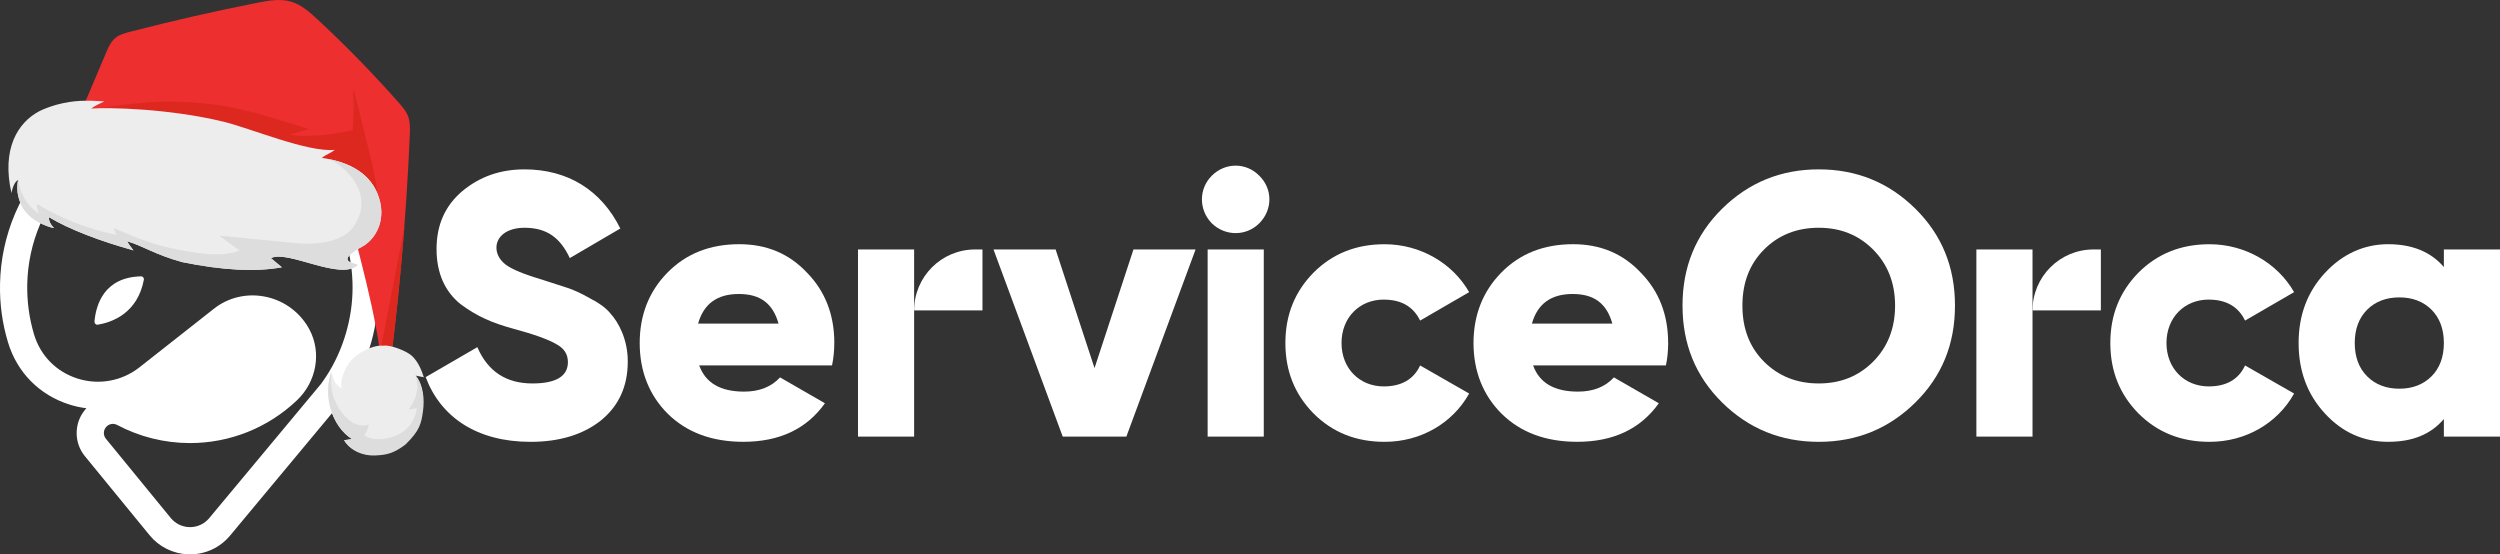 <?xml version="1.0" encoding="UTF-8"?>
<svg id="Layer_2" data-name="Layer 2" xmlns="http://www.w3.org/2000/svg" viewBox="0 0 831.48 184.38">
  <rect x="0" y="0" width="831.48" height="184.38" fill="#333333" stroke="none"/>
  <defs>
    <style>
      .cls-1 {
        fill: #fff;
      }

      .cls-2 {
        fill: #ed2f2f;
      }

      .cls-3 {
        fill: #ddd;
      }

      .cls-4 {
        fill: #dd281f;
      }

      .cls-5 {
        fill: #ededed;
      }
    </style>
  </defs>
  <g id="Layer_2-2" data-name="Layer 2">
    <g id="Layer_1-2" data-name="Layer 1-2">
      <g>
        <g>
          <path class="cls-1" d="M47.62,92.23c.2.23.27.51.23.8-2.11,11.13-10.49,14.14-15.31,14.96-.29.05-.59-.05-.8-.24-.23-.2-.33-.48-.32-.78.48-5.49,3.11-14.76,15.46-15.06h.03c.38,0,.6.2.71.33h0Z"/>
          <path class="cls-1" d="M125.73,95.7c-.18-7.63-1.72-15.27-4.55-22.57-3.2-8.23-7.71-15.89-12.61-23.24-3.45-5.19-7.46-13.12-6.54-19.62l.17-1.18,1.33-8.81-8.78-1.46-1.18-.2c-3.77-.63-7.46-.95-10.98-.95-19.92,0-31.61,9.97-37.61,17.54-9.98,3-19.1,8.49-26.55,15.97C6.86,62.81.33,78.18.01,94.43c-.14,6.6.75,13.13,2.64,19.39,3,10.01,10.45,17.57,20.43,20.72,1.85.59,3.74,1,5.65,1.24-.18.2-.35.39-.51.59-3.63,4.43-3.63,10.87-.02,15.31l21.55,26.33c3.18,3.88,7.83,6.17,12.8,6.35l.11.02h.53c5.17,0,10.04-2.28,13.34-6.26l37.26-44.74.17-.2.15-.21c.65-.87,1.3-1.81,1.93-2.77,6.83-10.45,9.97-22.44,9.68-34.49h.01ZM108.46,125.24c-.53.81-1.07,1.61-1.61,2.34l-37.26,44.74c-1.58,1.9-3.91,3-6.39,3h-.03c-2.49-.02-4.83-1.13-6.39-3.05l-21.55-26.33c-.92-1.13-.92-2.71,0-3.85.93-1.13,2.44-1.43,3.74-.75,7.39,3.94,15.76,6.02,24.19,6.02,13.34,0,26.01-5.08,35.66-14.28,6.48-6.2,8.17-15.85,4.1-23.48-.17-.3-.33-.6-.5-.89-3.17-5.31-8.46-8.99-14.54-10.1-5.93-1.1-12,.35-16.66,4.01l-24.87,19.57c-5.81,4.57-13.48,5.96-20.54,3.72-7.09-2.25-12.36-7.6-14.49-14.69-1.61-5.37-2.37-10.96-2.26-16.62.27-13.93,5.88-27.08,15.79-37.05,7.15-7.18,15.97-12.12,25.56-14.46,5.44-8.04,17.64-19.56,41.66-15.55l1.18.2-.17,1.18c-1.64,10.96,7.31,25.71,12.23,32.84,1.12,1.39,2.16,2.82,3.14,4.28l1,1.55c5.1,8.37,7.81,18,7.81,28.08s-3.03,20.76-8.79,29.55v.02Z"/>
        </g>
        <g>
          <path class="cls-1" d="M196.11,99.15c-2.86-1.62-5.35-2.74-7.22-3.36l-8.09-2.61c-6.35-1.87-10.58-3.61-12.7-5.23-1.99-1.62-2.99-3.49-2.99-5.6,0-3.61,3.36-6.6,9.34-6.6,7.59,0,11.95,3.48,15.06,10.08l16.8-9.83c-6.35-12.82-17.55-19.67-31.87-19.67-7.97,0-14.81,2.36-20.66,7.22-5.73,4.85-8.59,11.2-8.59,19.29s2.86,14.19,7.97,18.3c5.35,3.98,10.33,6.22,17.67,8.22,6.97,1.87,11.7,3.61,14.19,5.1,2.61,1.37,3.86,3.36,3.86,5.97,0,4.73-3.98,7.1-11.82,7.1-8.71,0-14.81-3.98-18.3-12.07l-17.18,9.96c4.98,13.32,17.05,21.53,34.85,21.53,9.58,0,17.43-2.36,23.4-7.09,5.97-4.85,8.96-11.33,8.96-19.67,0-7.09-2.86-12.82-5.97-16.18-1.49-1.74-3.73-3.36-6.72-4.85h.01Z"/>
          <path class="cls-1" d="M277.49,114.09c0-9.33-2.99-17.17-9.09-23.4-5.97-6.35-13.44-9.47-22.53-9.47-9.71,0-17.67,3.12-23.9,9.47-6.11,6.23-9.21,14.07-9.21,23.4s3.11,17.3,9.33,23.52c6.35,6.23,14.69,9.33,25.15,9.33,11.94,0,21.03-4.24,27.13-12.82l-14.93-8.6c-2.87,3.12-6.85,4.73-11.96,4.73-7.84,0-12.82-2.87-14.93-8.72h44.18c.5-2.37.75-4.86.75-7.46v.02ZM232.18,107.63c1.87-6.6,6.35-9.85,13.57-9.85s11.32,3.24,13.19,9.85h-26.76Z"/>
          <polygon class="cls-1" points="364.03 122.43 351.09 82.97 330.43 82.97 353.45 145.21 374.62 145.21 397.64 82.97 376.98 82.97 364.03 122.43"/>
          <path class="cls-1" d="M403.02,58.45c-4.36,4.36-4.36,11.33,0,15.81,4.48,4.36,11.45,4.36,15.81,0,4.48-4.48,4.48-11.45,0-15.81-4.36-4.48-11.33-4.48-15.81,0Z"/>
          <rect class="cls-1" x="401.65" y="82.97" width="18.67" height="62.24"/>
          <path class="cls-1" d="M460.25,99.65c5.85,0,9.83,2.36,12.07,6.97l16.31-9.46c-5.48-9.58-16.18-15.93-28.13-15.93-9.46,0-17.3,3.11-23.65,9.46-6.22,6.35-9.34,14.07-9.34,23.4s3.11,17.05,9.34,23.4c6.35,6.35,14.19,9.46,23.65,9.46,12.07,0,22.65-6.22,28.13-16.06l-16.31-9.34c-2.12,4.61-6.22,6.97-12.07,6.97-8.09,0-14.07-5.98-14.07-14.44s5.97-14.44,14.07-14.44h0Z"/>
          <path class="cls-1" d="M554.81,114.09c0-9.33-2.98-17.17-9.09-23.4-5.97-6.35-13.43-9.47-22.53-9.47-9.71,0-17.67,3.12-23.9,9.47-6.09,6.23-9.21,14.07-9.21,23.4s3.12,17.3,9.35,23.52c6.35,6.23,14.69,9.33,25.14,9.33,11.94,0,21.03-4.24,27.14-12.82l-14.94-8.6c-2.86,3.12-6.85,4.73-11.94,4.73-7.86,0-12.83-2.87-14.94-8.72h44.18c.5-2.37.75-4.86.75-7.46v.02ZM509.5,107.63c1.87-6.6,6.35-9.85,13.57-9.85s11.32,3.24,13.19,9.85h-26.76Z"/>
          <path class="cls-1" d="M637.02,69.4c-8.84-8.72-19.54-13.07-32.12-13.07s-23.27,4.36-32.12,13.07c-8.84,8.72-13.19,19.42-13.19,32.24s4.36,23.52,13.19,32.24c8.85,8.72,19.56,13.07,32.12,13.07s23.28-4.36,32.12-13.07c8.84-8.72,13.19-19.41,13.19-32.24s-4.36-23.52-13.19-32.24h0ZM622.95,120.32c-4.86,4.84-10.83,7.21-18.05,7.21s-13.31-2.37-18.17-7.21c-4.86-4.86-7.22-11.08-7.22-18.68s2.37-13.81,7.22-18.67,10.96-7.22,18.17-7.22,13.19,2.37,18.05,7.22c4.85,4.86,7.34,11.08,7.34,18.67s-2.49,13.83-7.34,18.68Z"/>
          <path class="cls-1" d="M734.62,99.65c5.85,0,9.83,2.36,12.07,6.97l16.31-9.46c-5.48-9.58-16.18-15.93-28.13-15.93-9.46,0-17.3,3.11-23.65,9.46-6.22,6.35-9.34,14.07-9.34,23.4s3.11,17.05,9.34,23.4c6.35,6.35,14.19,9.46,23.65,9.46,12.07,0,22.65-6.22,28.13-16.06l-16.31-9.34c-2.12,4.61-6.22,6.97-12.07,6.97-8.09,0-14.07-5.98-14.07-14.44s5.97-14.44,14.07-14.44h0Z"/>
          <path class="cls-1" d="M812.81,82.97v5.85c-4.36-5.1-10.59-7.6-18.55-7.6s-15.18,3.24-21.04,9.59c-5.85,6.35-8.72,14.07-8.72,23.28s2.86,17.05,8.72,23.4c5.85,6.35,12.82,9.45,21.04,9.45s14.19-2.49,18.55-7.58v5.85h18.67v-62.25h-18.67ZM808.71,125.16c-2.74,2.74-6.36,4.12-10.71,4.12s-7.98-1.37-10.71-4.12c-2.74-2.73-4.12-6.47-4.12-11.07s1.37-8.34,4.12-11.08c2.73-2.74,6.35-4.1,10.71-4.1s7.96,1.36,10.71,4.1c2.73,2.74,4.1,6.47,4.1,11.08s-1.37,8.34-4.1,11.07Z"/>
          <polygon class="cls-1" points="304.03 82.97 285.36 82.97 285.36 145.21 304.03 145.21 304.03 128.98 304.03 117.08 304.03 103.24 304.03 94.05 304.03 82.97"/>
          <path class="cls-1" d="M304.03,103.24h22.73v-20.27h-2.46c-11.19,0-20.27,9.08-20.27,20.27h0Z"/>
          <polygon class="cls-1" points="676 82.97 657.33 82.97 657.33 145.21 676 145.21 676 128.98 676 117.08 676 103.24 676 94.05 676 82.97"/>
          <path class="cls-1" d="M676,103.24h22.73v-20.27h-2.46c-11.19,0-20.27,9.08-20.27,20.27h0Z"/>
        </g>
      </g>
    </g>
    <g id="_2_hat" data-name="2 hat">
      <g id="fabric">
        <path class="cls-2" d="M24.88,42.1c3.46-8.17,6.92-16.34,10.37-24.5.72-1.69,1.47-3.45,2.77-4.67,1.43-1.35,3.33-1.87,5.15-2.34,14.05-3.63,28.18-6.85,42.36-9.66,3.79-.75,7.72-1.46,11.38-.35,3.37,1.03,6.16,3.51,8.81,5.98,9.37,8.71,18.35,17.91,26.9,27.58,1.3,1.48,2.63,3.02,3.26,4.98.57,1.79.5,3.76.42,5.67-1.18,27.95-3.67,55.89-7.43,83.67-.85,1.62-3.17,1.5-4.34.22-1.17-1.28,2.26-9.07,2-10.88-3.26-22.46-9.19-38.56-13.54-61.52"/>
        <g>
          <path class="cls-4" d="M122.03,47.4l-4.22-17.1c-.06-.24-.39-.18-.37.08.69,9.59-1.16,28.91-3.69,43.98-2.01-1.87-3.69-4.33-7.84-7.88-14.42-12.29-30.35-19.51-48.78-20.85,1.35-1.02,1.96-1.52,3.31-2.54-10.25-3.66-15.3-4.67-26.1-5.84-1.81-.2-11.02,1.45-14.29,3.82l91.42,44.78c-.7,2.9,1.81-3.32,1.11-1.68l7.17-5.68c5.29-13.79,7.15-9.06,4.19-23.37"/>
          <path class="cls-4" d="M118.66,64.24c-4.95-6.31,6.32-23.06.73-21.43-3.49,1.02-15.21,3.21-23.09,2.02,2.63-.74,3.82-1.12,6.45-1.86-18.01-5.68-28.74-9.36-48.5-9.15-5.89.06-20.1,1.63-26.44,3.32"/>
          <path class="cls-4" d="M134.47,75.59l-8.01,41.38-.04.1c.04.24.08.47.11.71.26,1.81-3.17,9.6-2,10.88,1.17,1.28,3.49,1.41,4.34-.22,2.38-17.57,4.25-35.2,5.6-52.86Z"/>
        </g>
      </g>
      <g id="fur">
        <path class="cls-5" d="M125.48,64.24c-3.14-7.56-10.92-10.7-18.46-11.73,1.84-1.42,2.5-1.26,4.34-2.67-9,.9-28.24-7.24-36.97-9.35-18.3-4.43-38.47-4.81-44.05-4.38,1-.86,2.76-1.6,4.37-2.39-6.07-.4-10.1-.39-15.6,1.03-1.55.4-4.45,1.41-5.9,2.16-7.4,3.83-12.72,12.72-9.4,27.3.63-3.11,1.56-3.99,2.25-4.39-.98,3.91.57,7.62,1.45,9.15,3.12,5.42,10.71,7.09,10.43,6.83-1.16-1.12-1.79-2.55-1.62-3.55,6.63,4,16.89,7.92,28.08,11.02-.78-.94-1.51-1.94-2.12-3.03,5.39,1.58,9.06,4.37,18.29,6.93,13.62,2.77,24.42,3.32,33.19,1.73l-3.63-3.03c5.34-2.92,23.42,7.77,28.84,2.23-.74-.67-8.34-.87,1.99-6.36,3.89-2.36,8.11-8.88,4.52-17.5Z"/>
        <path class="cls-3" d="M125.48,64.24c-2.81-6.76-9.33-9.98-16.07-11.33,5.12,2.25,15.59,11.4,8.31,22.25-4.99,7.43-18.7,5.77-20.26,5.61-8.17-.8-16.34-1.59-24.51-2.39,1.26.98,5.48,3.98,6.74,4.97-6.39,2.58-16.35.54-22.92-.83-6.57-1.37-12.81-4.05-19.01-6.7.32.77.64,1.53.97,2.3-9.29-1.88-18.26-5.37-26.48-10.32-.03,1.17.24,2.34.78,3.34-6.51-4.29-6.98-11.32-6.98-11.32-.98,3.91.57,7.62,1.45,9.15,3.12,5.42,10.71,7.09,10.43,6.83-1.16-1.12-1.79-2.55-1.62-3.55,6.63,4,16.89,7.92,28.08,11.02-.78-.94-1.51-1.94-2.12-3.03,5.39,1.58,9.06,4.37,18.29,6.93,13.62,2.77,24.42,3.32,33.19,1.73l-3.63-3.03c5.34-2.92,23.42,7.77,28.84,2.23-.74-.67-8.34-.87,1.99-6.36,3.89-2.36,8.11-8.88,4.52-17.5Z"/>
      </g>
      <g id="fur_ball" data-name="fur ball">
        <path class="cls-5" d="M127.59,114.97c2.32-.34,7.89,1.83,9.58,3.54,2.01,2.02,3.02,4.56,3.78,6.96-.9-.18-1.8-.36-2.7-.54,2.54,3.15,2.81,8.23,2,12.46-.81,4.23-1.63,6.17-5.82,10.02-4.15,2.94-5.3,3.33-9.3,3.71-4,.38-8.5-1.1-10.7-4.7.87-.13,1.75-.25,2.62-.38-6.68-4.3-9.73-14.28-6.84-22.45.95,3.08.99,4.12,3.56,5.69-.97-1.56.54-7.83,4.71-10.96,2.23-1.67,5-3.03,7.64-3.35"/>
        <path class="cls-3" d="M140.65,136.98c.63-4.26.15-8.9-2.39-12.05,0,0,.37,1.52.59,3.72-.17,2.77-1.23,5.52-3,7.56.95-.07,1.9-.25,2.83-.51-.45,2.54-1.43,5.03-3.36,6.83-4.18,3.91-11.63,4.49-14.18,2.17.83-.98,1.38-2.25,1.52-3.56-2.21.85-4.7.13-6.52-1.4-1.81-1.53-2.89-2.9-4.05-5.08-1.15-2.16-2.19-4.27-1.97-10.76-2.7,8.11.34,17.89,6.94,22.13-.87.13-1.75.25-2.62.38,2.2,3.6,6.34,5.27,10.34,5.08,3.97-.19,6.16-.71,10.04-3.61,4.88-4.71,5.28-7.15,5.83-10.89Z"/>
      </g>
    </g>
  </g>
</svg>